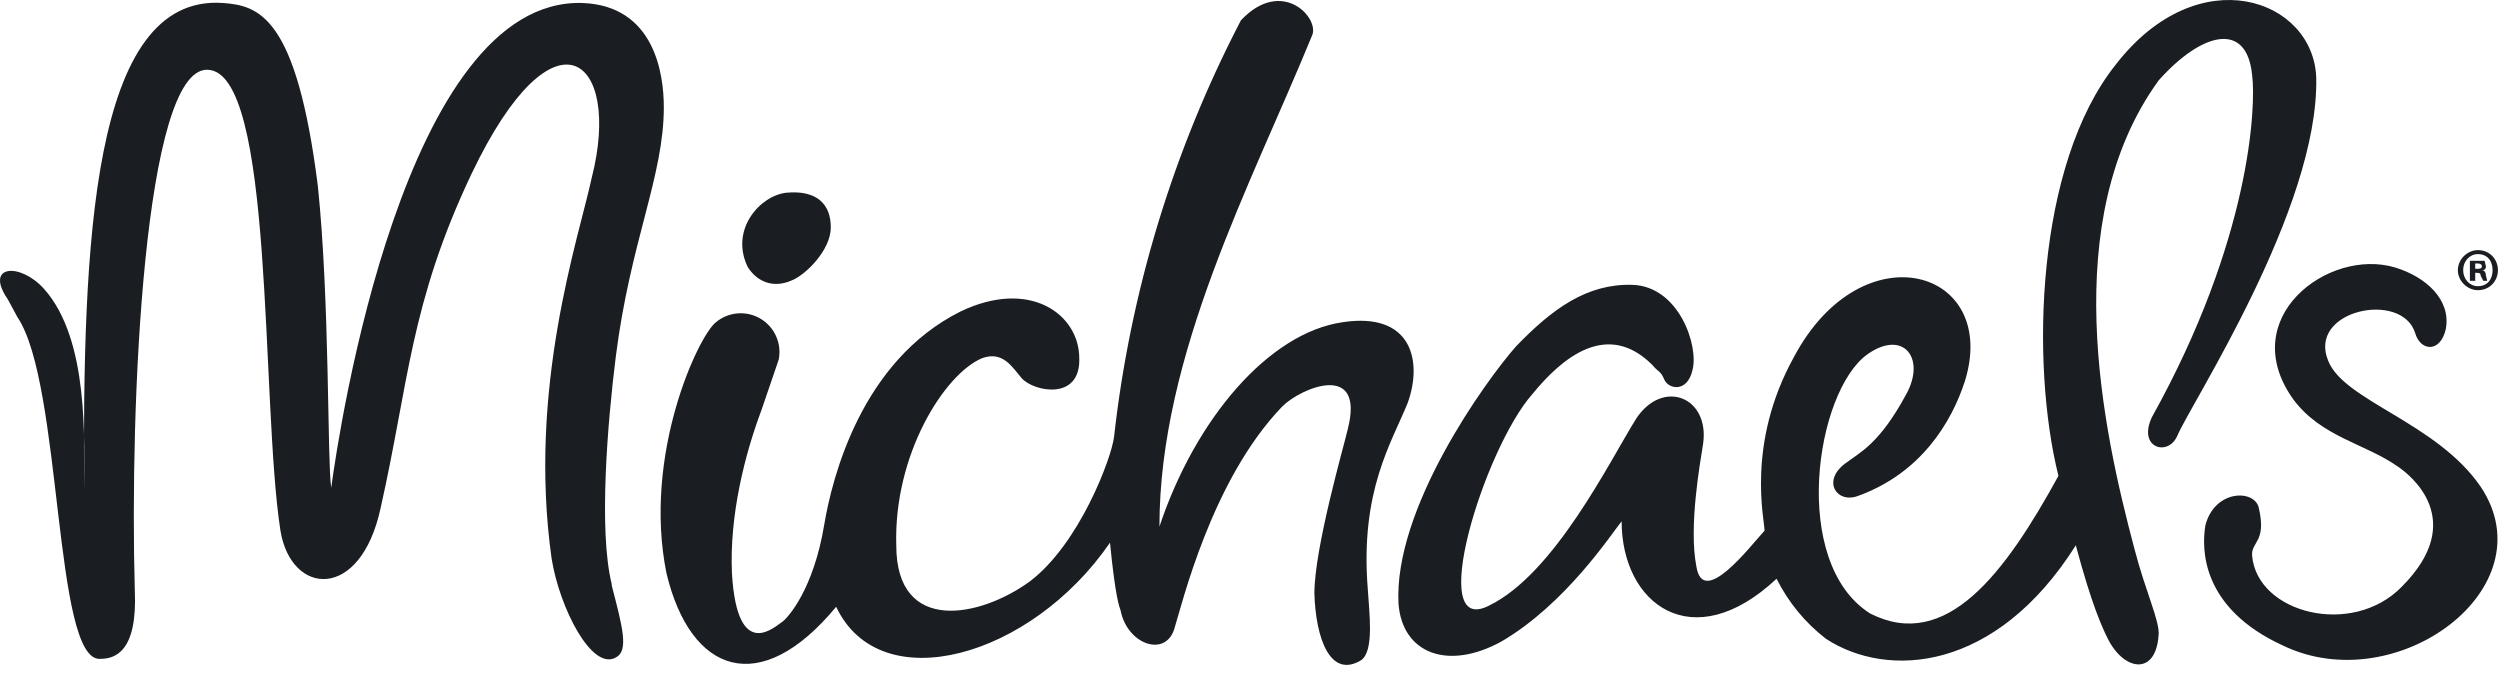 <svg width="114" height="31" viewBox="0 0 114 31" fill="none" xmlns="http://www.w3.org/2000/svg">
<path fill-rule="evenodd" clip-rule="evenodd" d="M110.129 15.181C110.373 16.034 111.287 16.095 111.53 14.999C111.774 13.659 110.617 12.623 109.216 12.197C106.17 11.283 101.906 14.511 104.586 18.227C105.865 19.933 107.875 20.237 109.337 21.273C109.886 21.638 112.566 23.709 109.52 26.755C107.266 29.07 102.941 27.974 102.698 25.354C102.637 24.684 103.368 24.745 103.002 23.161C102.82 22.308 100.992 22.308 100.566 23.953C100.383 25.05 100.383 27.73 104.099 29.435C109.276 31.933 116.221 26.816 113.114 22.187C111.104 19.263 106.901 18.288 106.17 16.461C105.195 14.146 109.52 13.232 110.129 15.181ZM27.895 26.633C27.286 24.197 27.712 19.202 28.078 16.278C28.748 10.978 30.27 8.054 30.27 4.887C30.27 3.364 29.844 0.257 26.555 0.136C18.453 -0.108 15.468 19.506 15.103 22.247C14.92 21.029 15.042 13.72 14.494 8.481C13.519 0.745 11.813 0.257 10.169 0.136C4.138 -0.291 3.773 11.283 3.834 22.369C3.834 20.116 4.077 15.486 2.006 13.171C0.91 11.953 -0.735 12.075 0.362 13.659L0.788 14.45C2.859 17.496 2.433 30.166 4.565 30.044C5.235 30.044 6.27 29.74 6.148 26.938C5.905 18.41 6.575 3.181 9.438 3.181C12.544 3.181 11.874 18.288 12.788 24.197C13.275 27.182 16.443 27.425 17.357 23.161C18.636 17.496 18.697 13.841 21.499 7.933C25.276 0.014 28.382 2.633 26.981 8.115C26.372 10.917 24.057 17.679 25.154 25.476C25.519 27.73 26.981 30.593 28.078 29.984C28.687 29.679 28.382 28.583 27.895 26.694M32.646 14.694C31.854 15.303 29.296 20.725 30.392 26.146C31.489 30.715 34.656 31.872 38.129 27.669C40.139 31.933 47.022 29.984 50.616 24.745C50.86 27.242 51.042 27.669 51.103 27.852C51.408 29.375 53.113 29.984 53.54 28.704C53.905 27.547 55.245 21.882 58.474 18.532C59.327 17.679 62.251 16.461 61.459 19.567C61.276 20.359 59.936 24.989 59.936 27.06C59.997 29.131 60.667 30.958 62.068 30.105C62.677 29.679 62.433 27.913 62.372 26.877C62.007 22.369 63.469 20.176 64.2 18.349C64.87 16.461 64.383 14.207 61.215 14.694C57.865 15.181 54.514 19.08 52.87 24.014C52.87 16.156 57.073 8.359 59.814 1.658C60.24 0.867 58.474 -1.083 56.586 0.927C53.502 6.852 51.541 13.295 50.799 19.933C50.677 20.907 49.215 24.806 46.961 26.512C44.707 28.156 40.87 28.948 40.87 24.867C40.748 20.725 43.062 17.07 44.768 16.339C45.743 15.973 46.169 16.765 46.596 17.253C47.144 17.862 49.276 18.288 49.215 16.339C49.215 14.329 46.961 12.684 43.794 14.207C39.286 16.461 37.946 21.76 37.58 23.953C37.093 26.877 35.936 28.156 35.692 28.339C35.387 28.522 33.621 30.288 33.377 26.146C33.255 23.466 33.986 20.664 34.717 18.715L35.509 16.4C35.581 16.041 35.541 15.669 35.392 15.335C35.244 15.001 34.996 14.72 34.681 14.533C34.367 14.346 34.003 14.261 33.638 14.29C33.274 14.319 32.927 14.46 32.646 14.694Z" fill="#1A1E22"/>
<path fill-rule="evenodd" clip-rule="evenodd" d="M35.874 8.786C34.656 8.907 33.255 10.491 34.108 12.197C34.595 12.928 35.326 13.11 36.057 12.806C36.727 12.562 37.885 11.405 37.885 10.369C37.885 9.334 37.276 8.664 35.874 8.786ZM75.895 17.314C76.078 17.74 76.931 17.923 77.174 16.887C77.479 15.791 76.565 13.05 74.433 12.989C72.362 12.928 70.778 14.085 69.134 15.791C67.733 17.374 63.529 23.222 63.773 27.547C63.956 29.801 66.027 30.593 68.464 29.253C71.388 27.547 73.459 24.38 73.946 23.77C73.946 27.547 77.174 29.984 81.012 26.39C81.546 27.462 82.317 28.399 83.266 29.131C86.068 30.958 91.002 30.654 94.657 24.867C95.388 27.608 95.875 28.644 96.119 29.131C96.85 30.593 98.312 30.837 98.433 28.948C98.494 28.339 97.824 26.938 97.337 25.05C95.875 19.567 93.804 10.065 98.433 3.669C100.383 1.476 102.454 0.928 102.697 3.425C102.88 4.826 102.637 10.918 98.129 19.019C97.459 20.42 98.86 20.847 99.286 19.872C99.895 18.41 105.743 9.517 105.621 3.547C105.5 -0.047 100.261 -1.935 96.484 2.938C92.829 7.506 92.586 16.583 93.865 21.699C91.428 26.146 88.748 29.74 85.276 27.974C81.621 25.659 82.778 17.862 85.154 16.156C86.799 14.999 87.834 16.339 86.921 17.984C85.702 20.237 84.85 20.603 84.119 21.151C83.083 21.943 83.753 22.979 84.728 22.613C87.591 21.578 88.992 19.263 89.601 17.374C91.185 12.258 84.91 10.43 81.804 16.278C79.611 20.237 80.464 23.709 80.464 24.197C79.794 24.928 77.662 27.73 77.357 25.841C76.992 24.014 77.54 21.029 77.662 20.237C77.966 18.105 75.834 17.253 74.616 19.08C73.398 21.029 70.9 26.146 67.915 27.608C64.992 29.131 67.672 20.481 69.865 17.984C71.205 16.339 73.276 14.572 75.347 16.643C75.651 17.009 75.712 16.887 75.895 17.314ZM112.87 12.258H112.931C113.053 12.258 113.175 12.258 113.175 12.136C113.175 12.075 113.114 12.014 112.992 12.014H112.87V12.258ZM112.87 12.806H112.627V11.892H113.297L113.357 12.136C113.357 12.197 113.357 12.319 113.175 12.319C113.297 12.319 113.357 12.44 113.357 12.562L113.418 12.806H113.236L113.114 12.562C113.114 12.501 113.114 12.44 112.931 12.44H112.87V12.806ZM112.992 11.588C112.627 11.588 112.322 11.892 112.322 12.319C112.322 12.745 112.627 13.05 112.992 13.05C113.418 13.05 113.662 12.745 113.662 12.319C113.662 11.892 113.418 11.588 112.992 11.588ZM112.992 11.405C113.54 11.405 113.906 11.831 113.906 12.319C113.906 12.806 113.54 13.232 112.992 13.232C112.505 13.232 112.078 12.806 112.078 12.319C112.078 11.831 112.505 11.405 112.992 11.405Z" fill="#1A1E22"/>
</svg>
